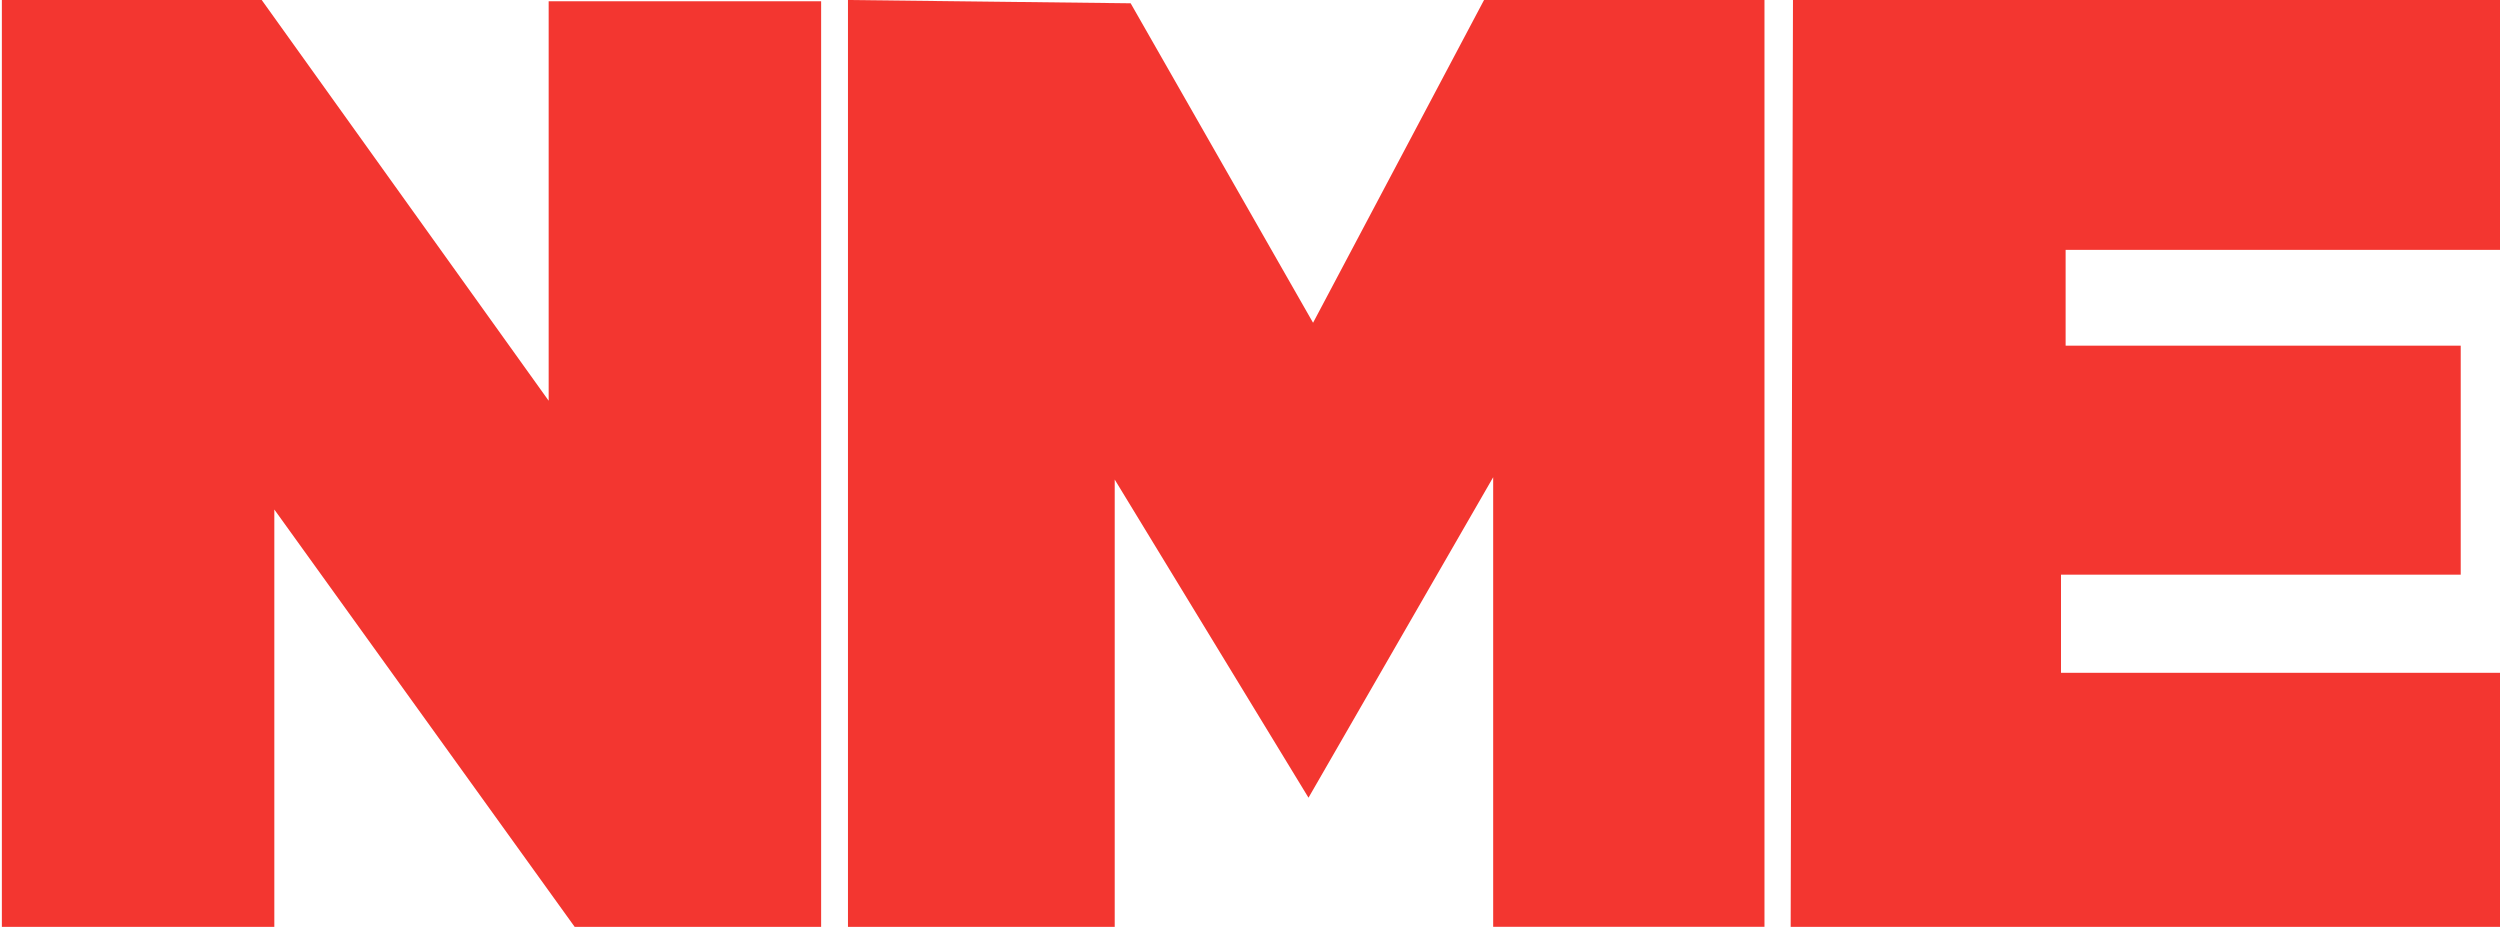 <?xml version="1.0" encoding="UTF-8" standalone="no"?>
<svg xmlns="http://www.w3.org/2000/svg" width="736.054" height="272.894">
  <path fill="#f33630" d="M249.659 0v273.551h78.536V141.188l57.056 93.673 54.371-94.351v132.363h79.878V0h-82.563l-50.343 95.03-53.704-94.062zm278.232-.044-.68 273.107h208.844V198.079h-129.252v-28.893h117.687v-67.417h-116.327V73.564h127.891V-.044zM.549-.183v273.883h80.22V150.011l89.011 123.689h71.978V.369h-80.22v117.615L76.923-.183z"/>
</svg>